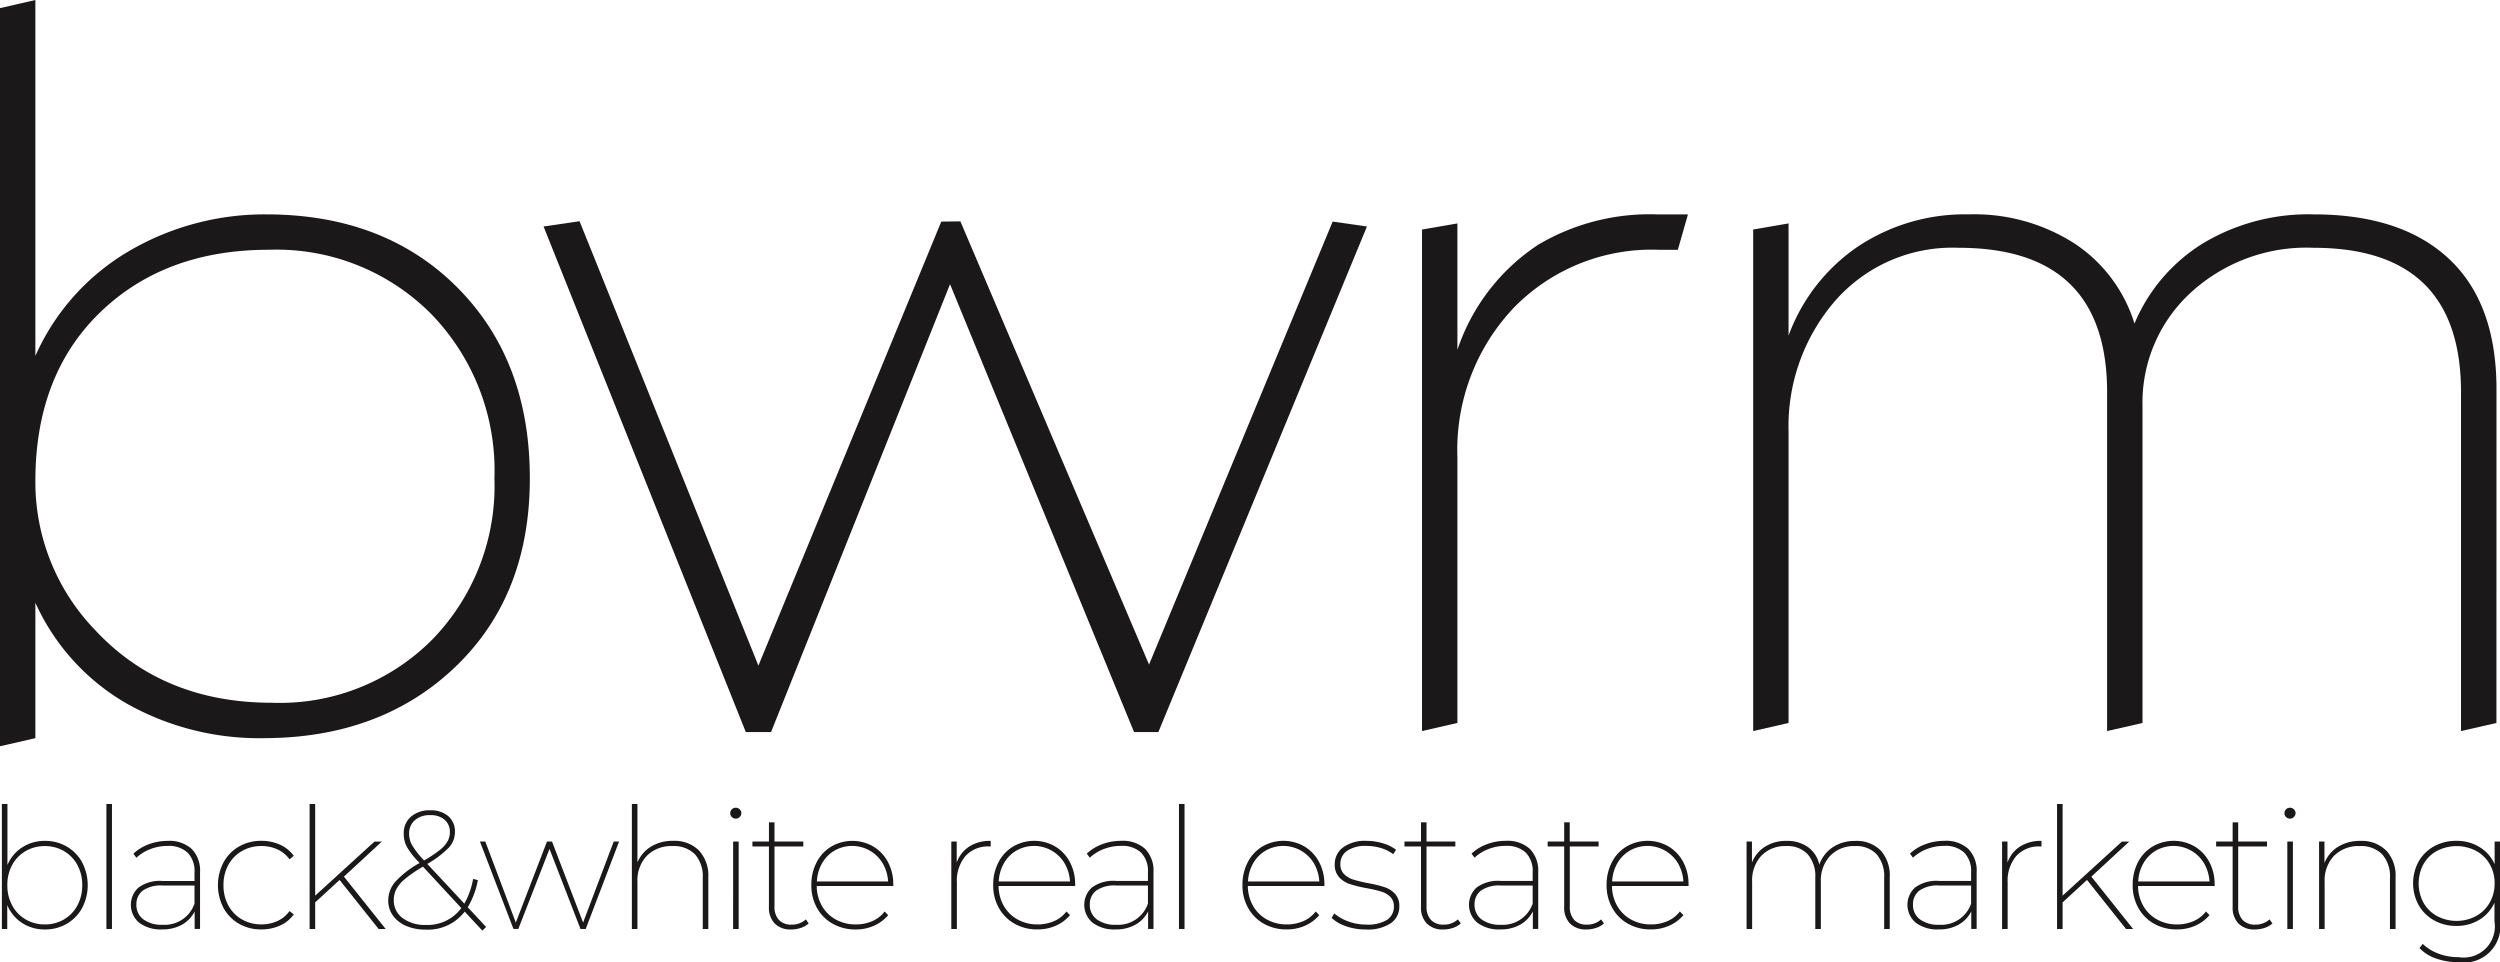 <svg xmlns="http://www.w3.org/2000/svg" xmlns:xlink="http://www.w3.org/1999/xlink" width="204.084" height="78.544" viewBox="0 0 204.084 78.544"><defs><clipPath id="clip-path"><rect id="Rectangle_3" data-name="Rectangle 3" width="204.084" height="78.544" transform="translate(0 0)" fill="none"></rect></clipPath></defs><g id="Group_2" data-name="Group 2" transform="translate(0 0)"><g id="Group_1" data-name="Group 1" clip-path="url(#clip-path)"><path id="Path_1" data-name="Path 1" d="M40.362,39.044A18.321,18.321,0,0,0,35.2,25.631a17.79,17.79,0,0,0-13.249-5.242q-8.5,0-13.784,5.119T2.887,39.292A17.38,17.38,0,0,0,7.758,51.426q5.527,5.943,14.445,5.943a17.555,17.555,0,0,0,13.083-5.158,17.99,17.99,0,0,0,5.076-13.167m2.89,0q0,9.578-6.08,15.394T21.5,60.259a22.043,22.043,0,0,1-11.125-2.808A18.068,18.068,0,0,1,2.887,49.2V60.259L0,60.919V.663L2.887,0V29.056a18.7,18.7,0,0,1,7.761-8.626A21.894,21.894,0,0,1,21.709,17.5q9.657,0,15.6,5.944t5.944,15.6" fill="#1a1818"></path><path id="Path_2" data-name="Path 2" d="M111.589,18.49,94.561,59.761H92.578L77.555,23.2,62.944,59.761H60.883L44.373,18.49l2.938-.432,14.6,36.281L76.84,18.09,78.4,18.07l15.4,36.181,14.99-36.163Z" fill="#1a1818"></path><path id="Path_3" data-name="Path 3" d="M137.794,17.5l-.825,2.89H135.4a15.725,15.725,0,0,0-11.847,4.755,16.866,16.866,0,0,0-4.579,12.2v21.67l-2.89.663V18.739l2.89-.5V28.561a16.53,16.53,0,0,1,6.6-8.585,17.87,17.87,0,0,1,9.657-2.476Z" fill="#1a1818"></path><path id="Path_4" data-name="Path 4" d="M203.792,59.019l-2.89.66V32.027q0-11.8-12.049-11.8a13.962,13.962,0,0,0-10.072,3.715A12.179,12.179,0,0,0,174.9,33.1V59.019l-2.889.66V32.027q0-11.8-12.134-11.8a12.724,12.724,0,0,0-10.07,4.334,15.645,15.645,0,0,0-3.8,10.69V59.019l-2.888.66V18.738l2.888-.5V27.4a15.031,15.031,0,0,1,5.7-7.3,15.759,15.759,0,0,1,9-2.6,15.152,15.152,0,0,1,8.667,2.393,12.1,12.1,0,0,1,4.871,6.52,14.073,14.073,0,0,1,5.613-6.561,16.731,16.731,0,0,1,9-2.352q7.181,0,11.061,3.632t3.878,10.648Z" fill="#1a1818"></path><path id="Path_5" data-name="Path 5" d="M5.447,69.105A3.325,3.325,0,0,1,6.7,70.39a4.023,4.023,0,0,1,0,3.74,3.318,3.318,0,0,1-1.257,1.285,3.481,3.481,0,0,1-1.775.461,3.35,3.35,0,0,1-1.862-.529A3.187,3.187,0,0,1,.592,73.882v1.953H.153v-10.2H.607V70.61a3.159,3.159,0,0,1,1.216-1.444,3.364,3.364,0,0,1,1.849-.522,3.481,3.481,0,0,1,1.775.461m-.228,5.953a2.9,2.9,0,0,0,1.094-1.134,3.42,3.42,0,0,0,.4-1.664,3.379,3.379,0,0,0-.4-1.657,2.913,2.913,0,0,0-1.094-1.127,3.029,3.029,0,0,0-1.561-.406,3.03,3.03,0,0,0-1.56.406A2.9,2.9,0,0,0,1,70.6a3.368,3.368,0,0,0-.4,1.657A3.409,3.409,0,0,0,1,73.924,2.9,2.9,0,0,0,2.1,75.058a3.03,3.03,0,0,0,1.56.406,3.029,3.029,0,0,0,1.561-.406" fill="#1a1818"></path><rect id="Rectangle_1" data-name="Rectangle 1" width="0.454" height="10.203" transform="translate(8.686 65.632)" fill="#1a1818"></rect><path id="Path_6" data-name="Path 6" d="M15.649,69.3a2.537,2.537,0,0,1,.681,1.911v4.621h-.44V74.4a2.529,2.529,0,0,1-1.025,1.08,3.21,3.21,0,0,1-1.629.392,2.912,2.912,0,0,1-1.877-.55A1.908,1.908,0,0,1,11.3,72.46a2.955,2.955,0,0,1,1.979-.543h2.6v-.7a2.162,2.162,0,0,0-.557-1.608,2.244,2.244,0,0,0-1.643-.551,3.816,3.816,0,0,0-1.416.262,3.5,3.5,0,0,0-1.127.7l-.248-.33a3.661,3.661,0,0,1,1.258-.77,4.39,4.39,0,0,1,1.546-.275,2.7,2.7,0,0,1,1.96.66m.227,4.469V72.288h-2.6a2.562,2.562,0,0,0-1.629.42,1.384,1.384,0,0,0-.515,1.133,1.441,1.441,0,0,0,.57,1.21,2.492,2.492,0,0,0,1.561.441,2.574,2.574,0,0,0,2.612-1.719" fill="#1a1818"></path><path id="Path_7" data-name="Path 7" d="M19.517,75.415a3.311,3.311,0,0,1-1.265-1.285,4.023,4.023,0,0,1,0-3.74A3.313,3.313,0,0,1,19.517,69.1a3.6,3.6,0,0,1,1.822-.46,3.666,3.666,0,0,1,1.506.309,2.774,2.774,0,0,1,1.134.914l-.344.289a2.453,2.453,0,0,0-.983-.811,3.1,3.1,0,0,0-1.313-.276,3.131,3.131,0,0,0-1.588.407A2.877,2.877,0,0,0,18.644,70.6a3.368,3.368,0,0,0-.4,1.657,3.412,3.412,0,0,0,.4,1.664,2.875,2.875,0,0,0,1.107,1.134,3.14,3.14,0,0,0,1.588.406,3.1,3.1,0,0,0,1.313-.276,2.453,2.453,0,0,0,.983-.811l.344.275a2.766,2.766,0,0,1-1.134.914,3.666,3.666,0,0,1-1.506.31,3.592,3.592,0,0,1-1.822-.461" fill="#1a1818"></path><path id="Path_8" data-name="Path 8" d="M27.722,71.833l-1.993,1.829v2.173h-.454v-10.2h.454v7.48l4.84-4.414h.6l-3.094,2.861,3.411,4.276h-.578Z" fill="#1a1818"></path><path id="Path_9" data-name="Path 9" d="M39.379,75.972l-1.443-1.553a3.788,3.788,0,0,1-3.191,1.47,3.956,3.956,0,0,1-1.581-.3,2.509,2.509,0,0,1-1.079-.838,2.075,2.075,0,0,1-.392-1.245,2.34,2.34,0,0,1,.571-1.519,7.707,7.707,0,0,1,1.986-1.533l-.068-.082a6.154,6.154,0,0,1-.97-1.244,2.269,2.269,0,0,1-.254-1.066,1.776,1.776,0,0,1,.584-1.39,2.282,2.282,0,0,1,1.575-.522,2.166,2.166,0,0,1,1.478.475,1.636,1.636,0,0,1,.543,1.3,1.86,1.86,0,0,1-.488,1.258,8.039,8.039,0,0,1-1.767,1.341l3.025,3.245a6.518,6.518,0,0,0,.715-2.021l.385.1a6.488,6.488,0,0,1-.825,2.213l1.5,1.61ZM37.66,74.13l-3.134-3.383a11.287,11.287,0,0,0-1.438.983,2.872,2.872,0,0,0-.728.846,1.943,1.943,0,0,0-.213.907,1.762,1.762,0,0,0,.721,1.465,3.015,3.015,0,0,0,1.891.557,3.414,3.414,0,0,0,2.9-1.375m-4.021-5.143a7.005,7.005,0,0,0,.928,1.2l.054.055a10.115,10.115,0,0,0,1.273-.846,2.565,2.565,0,0,0,.639-.708,1.521,1.521,0,0,0,.193-.756,1.285,1.285,0,0,0-.427-1.01,1.721,1.721,0,0,0-1.182-.378,1.794,1.794,0,0,0-1.258.419,1.422,1.422,0,0,0-.461,1.107,1.888,1.888,0,0,0,.241.921" fill="#1a1818"></path><path id="Path_10" data-name="Path 10" d="M50.537,68.7l-2.723,7.137h-.425L44.858,69.3l-2.544,6.532h-.4L39.18,68.7h.439l2.489,6.614L44.652,68.7h.412L47.6,75.312,50.1,68.7Z" fill="#1a1818"></path><path id="Path_11" data-name="Path 11" d="M57.052,69.42a3.025,3.025,0,0,1,.77,2.221v4.194h-.454V71.669a2.689,2.689,0,0,0-.639-1.933,2.411,2.411,0,0,0-1.823-.667,2.8,2.8,0,0,0-2.1.791,2.914,2.914,0,0,0-.77,2.124v3.851h-.454v-10.2h.454V70.4a2.8,2.8,0,0,1,1.114-1.292,3.361,3.361,0,0,1,1.8-.467,2.829,2.829,0,0,1,2.1.776" fill="#1a1818"></path><path id="Path_12" data-name="Path 12" d="M59.749,66.7a.414.414,0,0,1-.136-.309.444.444,0,0,1,.453-.454.45.45,0,0,1,.316.13.414.414,0,0,1,.138.31.433.433,0,0,1-.138.316.437.437,0,0,1-.316.137.448.448,0,0,1-.317-.13m.1,2H60.3v7.137h-.454Z" fill="#1a1818"></path><path id="Path_13" data-name="Path 13" d="M66.016,75.381a1.694,1.694,0,0,1-.632.364,2.441,2.441,0,0,1-.8.131,1.788,1.788,0,0,1-1.341-.488,1.847,1.847,0,0,1-.473-1.341V69.1H61.424v-.4h1.348V67.131h.453V68.7h2.352v.4H63.225v4.881a1.577,1.577,0,0,0,.357,1.113,1.357,1.357,0,0,0,1.045.386,1.654,1.654,0,0,0,1.156-.427Z" fill="#1a1818"></path><path id="Path_14" data-name="Path 14" d="M72.928,72.328H66.672a3.3,3.3,0,0,0,.426,1.623,2.908,2.908,0,0,0,1.135,1.114,3.28,3.28,0,0,0,1.615.4A3.365,3.365,0,0,0,71.2,75.2a2.516,2.516,0,0,0,1.017-.791l.289.3a3.217,3.217,0,0,1-1.169.866,3.629,3.629,0,0,1-1.485.3,3.725,3.725,0,0,1-1.863-.461A3.32,3.32,0,0,1,66.7,74.13a3.724,3.724,0,0,1-.468-1.87,3.961,3.961,0,0,1,.433-1.87,3.184,3.184,0,0,1,1.2-1.285,3.419,3.419,0,0,1,3.417-.007,3.236,3.236,0,0,1,1.2,1.265,3.805,3.805,0,0,1,.439,1.842Zm-4.785-2.9a2.772,2.772,0,0,0-1.031,1.039,3.248,3.248,0,0,0-.426,1.491H72.5a3.329,3.329,0,0,0-.447-1.491,2.906,2.906,0,0,0-3.912-1.039" fill="#1a1818"></path><path id="Path_15" data-name="Path 15" d="M79.122,69.105a3.147,3.147,0,0,1,1.754-.461V69.1h-.124a2.469,2.469,0,0,0-1.939.783,3.128,3.128,0,0,0-.7,2.16v3.794h-.454V68.7h.44v1.718a2.588,2.588,0,0,1,1.024-1.312" fill="#1a1818"></path><path id="Path_16" data-name="Path 16" d="M87.774,72.328H81.518a3.3,3.3,0,0,0,.426,1.623,2.908,2.908,0,0,0,1.135,1.114,3.28,3.28,0,0,0,1.615.4,3.365,3.365,0,0,0,1.348-.268,2.516,2.516,0,0,0,1.017-.791l.289.3a3.217,3.217,0,0,1-1.169.866,3.629,3.629,0,0,1-1.485.3,3.725,3.725,0,0,1-1.863-.461,3.32,3.32,0,0,1-1.285-1.285,3.724,3.724,0,0,1-.468-1.87,3.961,3.961,0,0,1,.433-1.87,3.184,3.184,0,0,1,1.2-1.285,3.419,3.419,0,0,1,3.417-.007,3.236,3.236,0,0,1,1.2,1.265,3.805,3.805,0,0,1,.439,1.842Zm-4.785-2.9a2.772,2.772,0,0,0-1.031,1.039,3.248,3.248,0,0,0-.426,1.491h5.816a3.329,3.329,0,0,0-.447-1.491,2.906,2.906,0,0,0-3.912-1.039" fill="#1a1818"></path><path id="Path_17" data-name="Path 17" d="M93.482,69.3a2.537,2.537,0,0,1,.681,1.911v4.621h-.44V74.4a2.529,2.529,0,0,1-1.025,1.08,3.21,3.21,0,0,1-1.629.392,2.912,2.912,0,0,1-1.877-.55,1.908,1.908,0,0,1-.061-2.867,2.955,2.955,0,0,1,1.979-.543h2.6v-.7a2.162,2.162,0,0,0-.557-1.608,2.244,2.244,0,0,0-1.643-.551,3.816,3.816,0,0,0-1.416.262,3.5,3.5,0,0,0-1.127.7l-.248-.33a3.661,3.661,0,0,1,1.258-.77,4.39,4.39,0,0,1,1.546-.275,2.7,2.7,0,0,1,1.96.66m.227,4.469V72.288h-2.6a2.562,2.562,0,0,0-1.629.42,1.384,1.384,0,0,0-.515,1.133,1.441,1.441,0,0,0,.57,1.21,2.492,2.492,0,0,0,1.561.441,2.574,2.574,0,0,0,2.612-1.719" fill="#1a1818"></path><rect id="Rectangle_2" data-name="Rectangle 2" width="0.454" height="10.203" transform="translate(96.243 65.632)" fill="#1a1818"></rect><path id="Path_18" data-name="Path 18" d="M108.122,72.328h-6.256a3.3,3.3,0,0,0,.426,1.623,2.908,2.908,0,0,0,1.135,1.114,3.28,3.28,0,0,0,1.615.4,3.365,3.365,0,0,0,1.348-.268,2.516,2.516,0,0,0,1.017-.791l.289.3a3.217,3.217,0,0,1-1.169.866,3.629,3.629,0,0,1-1.485.3,3.725,3.725,0,0,1-1.863-.461,3.32,3.32,0,0,1-1.285-1.285,3.724,3.724,0,0,1-.468-1.87,3.961,3.961,0,0,1,.433-1.87,3.184,3.184,0,0,1,1.2-1.285,3.419,3.419,0,0,1,3.417-.007,3.236,3.236,0,0,1,1.2,1.265,3.805,3.805,0,0,1,.439,1.842Zm-4.785-2.9a2.772,2.772,0,0,0-1.031,1.039,3.248,3.248,0,0,0-.426,1.491H107.7a3.329,3.329,0,0,0-.447-1.491,2.906,2.906,0,0,0-3.912-1.039" fill="#1a1818"></path><path id="Path_19" data-name="Path 19" d="M109.893,75.614a3.034,3.034,0,0,1-1.189-.687l.22-.358a3.65,3.65,0,0,0,1.134.647,4.169,4.169,0,0,0,1.479.261,2.971,2.971,0,0,0,1.7-.392,1.266,1.266,0,0,0,.549-1.093,1.047,1.047,0,0,0-.295-.784,1.81,1.81,0,0,0-.736-.426,10.356,10.356,0,0,0-1.182-.275,10.994,10.994,0,0,1-1.382-.337,2.056,2.056,0,0,1-.873-.557,1.511,1.511,0,0,1-.358-1.072,1.68,1.68,0,0,1,.667-1.355,3.021,3.021,0,0,1,1.946-.543,4.547,4.547,0,0,1,1.32.2,3.149,3.149,0,0,1,1.072.529l-.233.357a3.1,3.1,0,0,0-1-.5,4.081,4.081,0,0,0-1.176-.172,2.619,2.619,0,0,0-1.6.407,1.273,1.273,0,0,0-.536,1.065,1.117,1.117,0,0,0,.3.825,1.849,1.849,0,0,0,.75.447,10.955,10.955,0,0,0,1.217.295,9.875,9.875,0,0,1,1.334.324,2.08,2.08,0,0,1,.859.543,1.443,1.443,0,0,1,.351,1.031,1.614,1.614,0,0,1-.7,1.375,3.409,3.409,0,0,1-2.021.509,4.982,4.982,0,0,1-1.63-.262" fill="#1a1818"></path><path id="Path_20" data-name="Path 20" d="M119.248,75.381a1.694,1.694,0,0,1-.632.364,2.441,2.441,0,0,1-.8.131,1.788,1.788,0,0,1-1.341-.488A1.847,1.847,0,0,1,116,74.047V69.1h-1.348v-.4H116V67.131h.453V68.7h2.352v.4h-2.352v4.881a1.577,1.577,0,0,0,.357,1.113,1.357,1.357,0,0,0,1.045.386,1.654,1.654,0,0,0,1.156-.427Z" fill="#1a1818"></path><path id="Path_21" data-name="Path 21" d="M124.889,69.3a2.537,2.537,0,0,1,.681,1.911v4.621h-.439V74.4a2.537,2.537,0,0,1-1.026,1.08,3.21,3.21,0,0,1-1.629.392,2.912,2.912,0,0,1-1.877-.55,1.908,1.908,0,0,1-.061-2.867,2.957,2.957,0,0,1,1.979-.543h2.6v-.7a2.162,2.162,0,0,0-.558-1.608,2.244,2.244,0,0,0-1.643-.551,3.816,3.816,0,0,0-1.416.262,3.5,3.5,0,0,0-1.127.7l-.248-.33a3.661,3.661,0,0,1,1.258-.77,4.39,4.39,0,0,1,1.546-.275,2.7,2.7,0,0,1,1.96.66m.228,4.469V72.288h-2.6a2.562,2.562,0,0,0-1.629.42,1.384,1.384,0,0,0-.515,1.133,1.443,1.443,0,0,0,.57,1.21,2.492,2.492,0,0,0,1.561.441,2.576,2.576,0,0,0,2.613-1.719" fill="#1a1818"></path><path id="Path_22" data-name="Path 22" d="M130.936,75.381a1.694,1.694,0,0,1-.632.364,2.441,2.441,0,0,1-.8.131,1.788,1.788,0,0,1-1.341-.488,1.847,1.847,0,0,1-.473-1.341V69.1h-1.348v-.4h1.348V67.131h.453V68.7H130.5v.4h-2.352v4.881a1.577,1.577,0,0,0,.357,1.113,1.357,1.357,0,0,0,1.045.386,1.654,1.654,0,0,0,1.156-.427Z" fill="#1a1818"></path><path id="Path_23" data-name="Path 23" d="M137.848,72.328h-6.256a3.3,3.3,0,0,0,.426,1.623,2.908,2.908,0,0,0,1.135,1.114,3.28,3.28,0,0,0,1.615.4,3.365,3.365,0,0,0,1.348-.268,2.516,2.516,0,0,0,1.017-.791l.289.3a3.217,3.217,0,0,1-1.169.866,3.629,3.629,0,0,1-1.485.3,3.725,3.725,0,0,1-1.863-.461,3.32,3.32,0,0,1-1.285-1.285,3.724,3.724,0,0,1-.468-1.87,3.961,3.961,0,0,1,.433-1.87,3.184,3.184,0,0,1,1.2-1.285,3.419,3.419,0,0,1,3.417-.007,3.236,3.236,0,0,1,1.2,1.265,3.805,3.805,0,0,1,.439,1.842Zm-4.785-2.9a2.772,2.772,0,0,0-1.031,1.039,3.248,3.248,0,0,0-.426,1.491h5.816a3.329,3.329,0,0,0-.447-1.491,2.906,2.906,0,0,0-3.912-1.039" fill="#1a1818"></path><path id="Path_24" data-name="Path 24" d="M153.517,69.413a3.072,3.072,0,0,1,.749,2.228v4.194h-.454V71.669a2.747,2.747,0,0,0-.618-1.933,2.287,2.287,0,0,0-1.761-.667,2.671,2.671,0,0,0-2.034.8,2.947,2.947,0,0,0-.757,2.117v3.851h-.453V71.669a2.748,2.748,0,0,0-.619-1.933,2.266,2.266,0,0,0-1.746-.667,2.677,2.677,0,0,0-2.042.791,2.962,2.962,0,0,0-.749,2.124v3.851h-.454V68.7h.439v1.719a2.7,2.7,0,0,1,1.066-1.3,3.193,3.193,0,0,1,1.767-.475,2.928,2.928,0,0,1,1.732.5,2.386,2.386,0,0,1,.935,1.443,2.792,2.792,0,0,1,1.087-1.416,3.221,3.221,0,0,1,1.856-.523,2.74,2.74,0,0,1,2.056.77" fill="#1a1818"></path><path id="Path_25" data-name="Path 25" d="M160.68,69.3a2.537,2.537,0,0,1,.681,1.911v4.621h-.44V74.4a2.529,2.529,0,0,1-1.025,1.08,3.21,3.21,0,0,1-1.629.392,2.912,2.912,0,0,1-1.877-.55,1.908,1.908,0,0,1-.061-2.867,2.955,2.955,0,0,1,1.979-.543h2.6v-.7a2.162,2.162,0,0,0-.557-1.608,2.244,2.244,0,0,0-1.643-.551,3.816,3.816,0,0,0-1.416.262,3.5,3.5,0,0,0-1.127.7l-.248-.33a3.661,3.661,0,0,1,1.258-.77,4.39,4.39,0,0,1,1.546-.275,2.7,2.7,0,0,1,1.96.66m.227,4.469V72.288h-2.6a2.562,2.562,0,0,0-1.629.42,1.384,1.384,0,0,0-.515,1.133,1.441,1.441,0,0,0,.57,1.21,2.492,2.492,0,0,0,1.561.441,2.574,2.574,0,0,0,2.612-1.719" fill="#1a1818"></path><path id="Path_26" data-name="Path 26" d="M164.9,69.105a3.147,3.147,0,0,1,1.754-.461V69.1h-.124a2.469,2.469,0,0,0-1.939.783,3.128,3.128,0,0,0-.7,2.16v3.794h-.454V68.7h.44v1.718a2.588,2.588,0,0,1,1.024-1.312" fill="#1a1818"></path><path id="Path_27" data-name="Path 27" d="M170.371,71.833l-1.993,1.829v2.173h-.454v-10.2h.454v7.48l4.84-4.414h.6l-3.094,2.861,3.411,4.276h-.578Z" fill="#1a1818"></path><path id="Path_28" data-name="Path 28" d="M180.794,72.328h-6.256a3.3,3.3,0,0,0,.426,1.623,2.908,2.908,0,0,0,1.135,1.114,3.28,3.28,0,0,0,1.615.4,3.365,3.365,0,0,0,1.348-.268,2.516,2.516,0,0,0,1.017-.791l.289.3a3.217,3.217,0,0,1-1.169.866,3.629,3.629,0,0,1-1.485.3,3.725,3.725,0,0,1-1.863-.461,3.32,3.32,0,0,1-1.285-1.285,3.724,3.724,0,0,1-.468-1.87,3.961,3.961,0,0,1,.433-1.87,3.184,3.184,0,0,1,1.2-1.285,3.419,3.419,0,0,1,3.417-.007,3.236,3.236,0,0,1,1.2,1.265,3.805,3.805,0,0,1,.439,1.842Zm-4.785-2.9a2.772,2.772,0,0,0-1.031,1.039,3.248,3.248,0,0,0-.426,1.491h5.816a3.329,3.329,0,0,0-.447-1.491,2.906,2.906,0,0,0-3.912-1.039" fill="#1a1818"></path><path id="Path_29" data-name="Path 29" d="M185.505,75.381a1.694,1.694,0,0,1-.632.364,2.441,2.441,0,0,1-.8.131,1.788,1.788,0,0,1-1.341-.488,1.847,1.847,0,0,1-.473-1.341V69.1h-1.348v-.4h1.348V67.131h.453V68.7h2.352v.4h-2.352v4.881a1.577,1.577,0,0,0,.357,1.113,1.357,1.357,0,0,0,1.045.386,1.654,1.654,0,0,0,1.156-.427Z" fill="#1a1818"></path><path id="Path_30" data-name="Path 30" d="M186.623,66.7a.414.414,0,0,1-.136-.309.444.444,0,0,1,.453-.454.45.45,0,0,1,.316.13.413.413,0,0,1,.138.31.433.433,0,0,1-.138.316.437.437,0,0,1-.316.137.448.448,0,0,1-.317-.13m.1,2h.454v7.137h-.454Z" fill="#1a1818"></path><path id="Path_31" data-name="Path 31" d="M194.789,69.42a3.025,3.025,0,0,1,.77,2.221v4.194H195.1V71.669a2.69,2.69,0,0,0-.639-1.933,2.411,2.411,0,0,0-1.823-.667,2.8,2.8,0,0,0-2.1.791,2.914,2.914,0,0,0-.77,2.124v3.851h-.454V68.7h.44v1.746a2.759,2.759,0,0,1,1.107-1.319,3.344,3.344,0,0,1,1.822-.481,2.83,2.83,0,0,1,2.1.776" fill="#1a1818"></path><path id="Path_32" data-name="Path 32" d="M204.084,68.7v6.449a2.968,2.968,0,0,1-3.368,3.4,5.489,5.489,0,0,1-1.843-.3,3.331,3.331,0,0,1-1.361-.853l.261-.343a3.821,3.821,0,0,0,1.3.8,4.572,4.572,0,0,0,1.63.283,2.546,2.546,0,0,0,2.929-2.929V73.689a3.107,3.107,0,0,1-1.224,1.389,3.511,3.511,0,0,1-1.884.509,3.658,3.658,0,0,1-1.808-.447A3.283,3.283,0,0,1,197.45,73.9a3.723,3.723,0,0,1,0-3.589,3.24,3.24,0,0,1,1.265-1.231,3.708,3.708,0,0,1,1.808-.44,3.554,3.554,0,0,1,1.891.509,3.078,3.078,0,0,1,1.231,1.4V68.7Zm-1.959,6.085a2.871,2.871,0,0,0,1.114-1.094,3.1,3.1,0,0,0,.406-1.581,3.065,3.065,0,0,0-.406-1.574,2.833,2.833,0,0,0-1.114-1.079,3.459,3.459,0,0,0-3.176,0,2.783,2.783,0,0,0-1.107,1.079,3.332,3.332,0,0,0,0,3.162,2.836,2.836,0,0,0,1.107,1.087,3.412,3.412,0,0,0,3.176,0" fill="#1a1818"></path></g></g></svg>